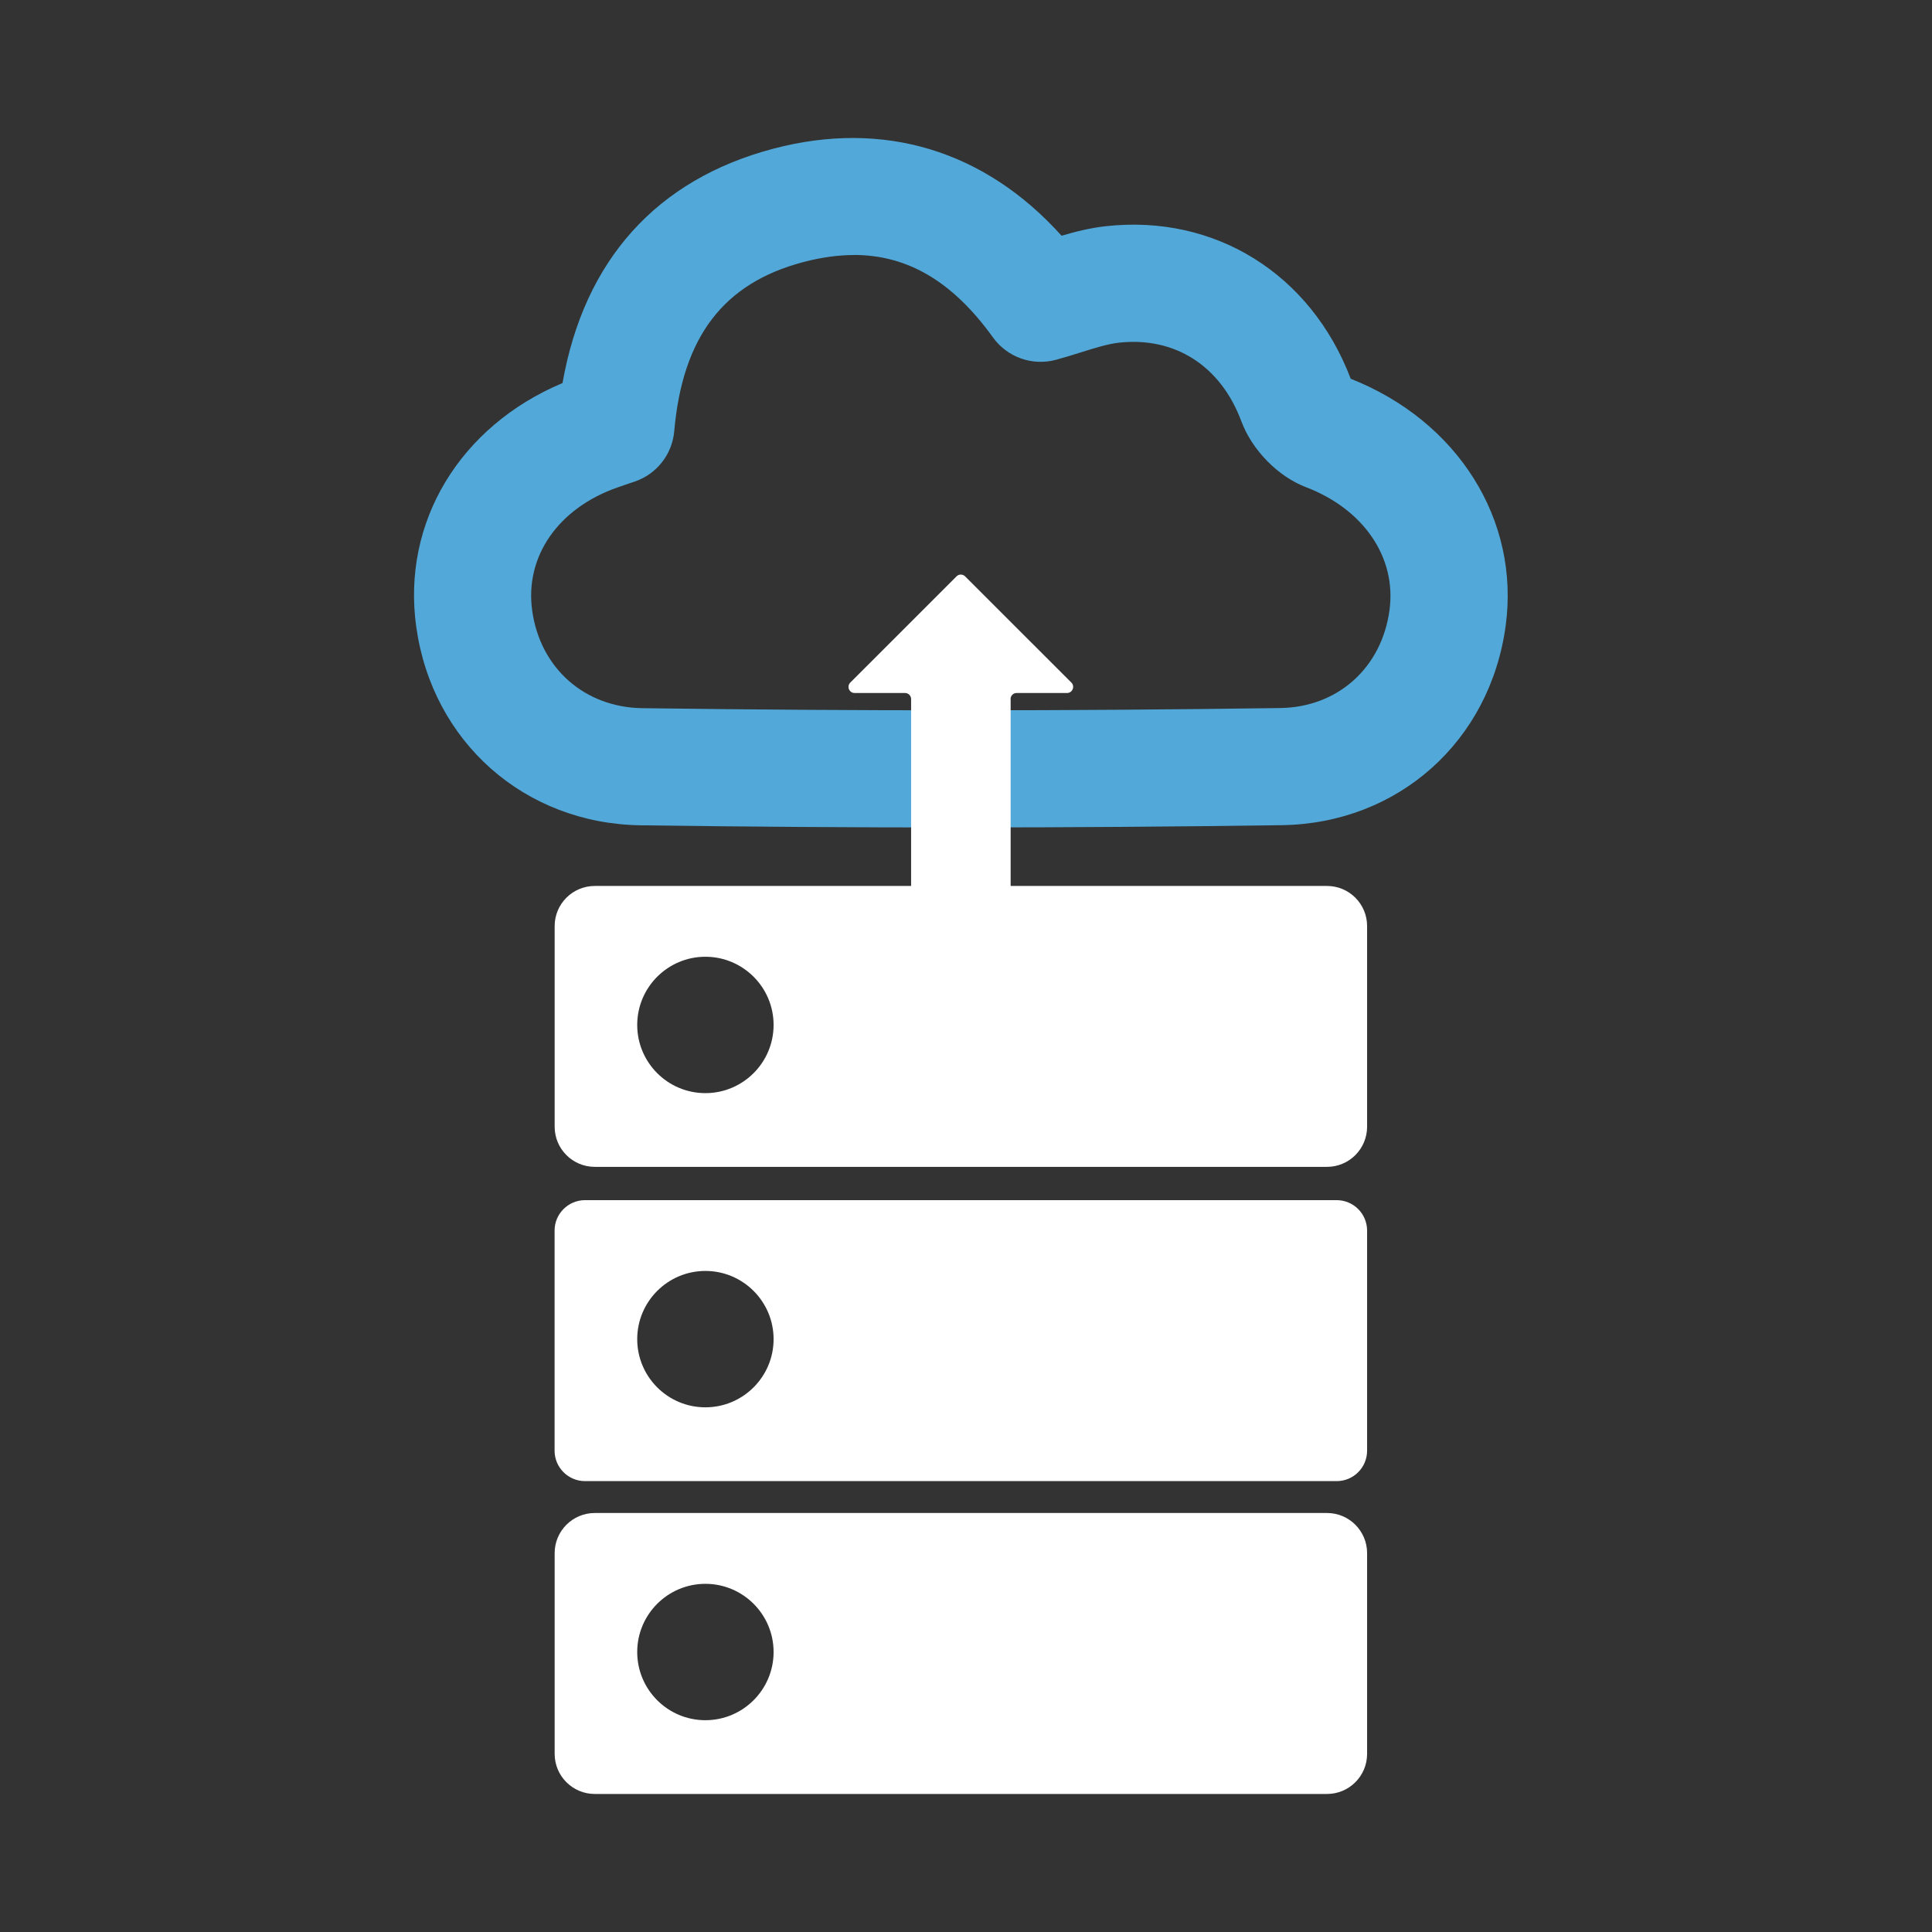 <svg width="56" height="56" viewBox="0 0 56 56" fill="none" xmlns="http://www.w3.org/2000/svg">
<rect x="0" y="0" width="56" height="56" fill="#333333" stroke="none"/>
<path d="M27.811 23.985C24.738 23.985 21.654 23.964 18.576 23.922C15.209 23.876 12.53 21.509 12.065 18.167C11.641 15.136 13.332 12.353 16.305 11.103C16.931 7.544 19.028 5.204 22.418 4.309C25.619 3.466 28.545 4.361 30.77 6.833C31.167 6.716 31.598 6.607 32.06 6.556C35.22 6.208 37.996 7.941 39.15 10.976C39.15 10.976 39.15 10.976 39.15 10.978C42.254 12.204 44.058 15.069 43.643 18.134C43.19 21.492 40.522 23.869 37.154 23.918C34.068 23.962 30.945 23.984 27.809 23.984L27.811 23.985ZM24.752 7.392C24.287 7.392 23.798 7.461 23.282 7.597C20.971 8.207 19.783 9.764 19.543 12.497C19.485 13.168 19.037 13.74 18.401 13.957L18.223 14.017C18.112 14.056 18.003 14.091 17.895 14.13C16.176 14.733 15.207 16.134 15.426 17.7C15.659 19.367 16.942 20.504 18.62 20.527C24.809 20.611 31.028 20.61 37.105 20.523C38.776 20.5 40.05 19.357 40.276 17.682C40.481 16.159 39.53 14.761 37.85 14.119C37.042 13.81 36.292 13.044 35.983 12.215C35.385 10.606 34.057 9.753 32.429 9.933C32.109 9.969 31.726 10.089 31.322 10.216C31.093 10.288 30.856 10.362 30.606 10.429C29.923 10.614 29.196 10.355 28.783 9.782C27.625 8.172 26.32 7.39 24.749 7.39L24.752 7.392Z" fill="#52A9D9"/>
<path fill-rule="evenodd" clip-rule="evenodd" d="M29.294 25.68V20.264H29.291C29.291 20.166 29.37 20.087 29.467 20.087H30.928C31.085 20.087 31.165 19.896 31.054 19.785L27.974 16.706C27.905 16.637 27.794 16.637 27.726 16.706L24.646 19.785C24.535 19.896 24.614 20.087 24.771 20.087H26.233C26.33 20.087 26.409 20.166 26.409 20.264V25.68H17.24C16.598 25.68 16.077 26.2 16.077 26.843V32.659C16.077 33.301 16.598 33.822 17.24 33.822H38.464C39.106 33.822 39.626 33.301 39.626 32.659V26.843C39.626 26.2 39.106 25.68 38.464 25.68H29.294ZM17.24 43.855H38.464C39.106 43.855 39.626 44.376 39.626 45.018V50.837C39.626 51.479 39.106 51.999 38.464 51.999H17.24C16.598 51.999 16.077 51.479 16.077 50.837V45.018C16.077 44.376 16.598 43.855 17.24 43.855ZM18.47 47.884C18.47 48.975 19.354 49.861 20.446 49.861C21.537 49.861 22.423 48.975 22.423 47.884C22.423 46.794 21.537 45.908 20.446 45.908C19.356 45.908 18.47 46.794 18.47 47.884ZM38.744 34.787H16.957C16.471 34.787 16.075 35.182 16.075 35.669V42.049C16.075 42.536 16.471 42.931 16.957 42.931H38.744C39.231 42.931 39.626 42.536 39.626 42.049V35.669C39.626 35.182 39.231 34.787 38.744 34.787ZM20.446 40.792C19.354 40.792 18.47 39.906 18.47 38.816C18.47 37.725 19.356 36.839 20.446 36.839C21.537 36.839 22.423 37.725 22.423 38.816C22.423 39.906 21.537 40.792 20.446 40.792ZM18.47 29.708C18.47 30.799 19.354 31.685 20.446 31.685C21.537 31.685 22.423 30.799 22.423 29.708C22.423 28.618 21.537 27.732 20.446 27.732C19.356 27.732 18.47 28.618 18.47 29.708Z" fill="white"/>
</svg>
